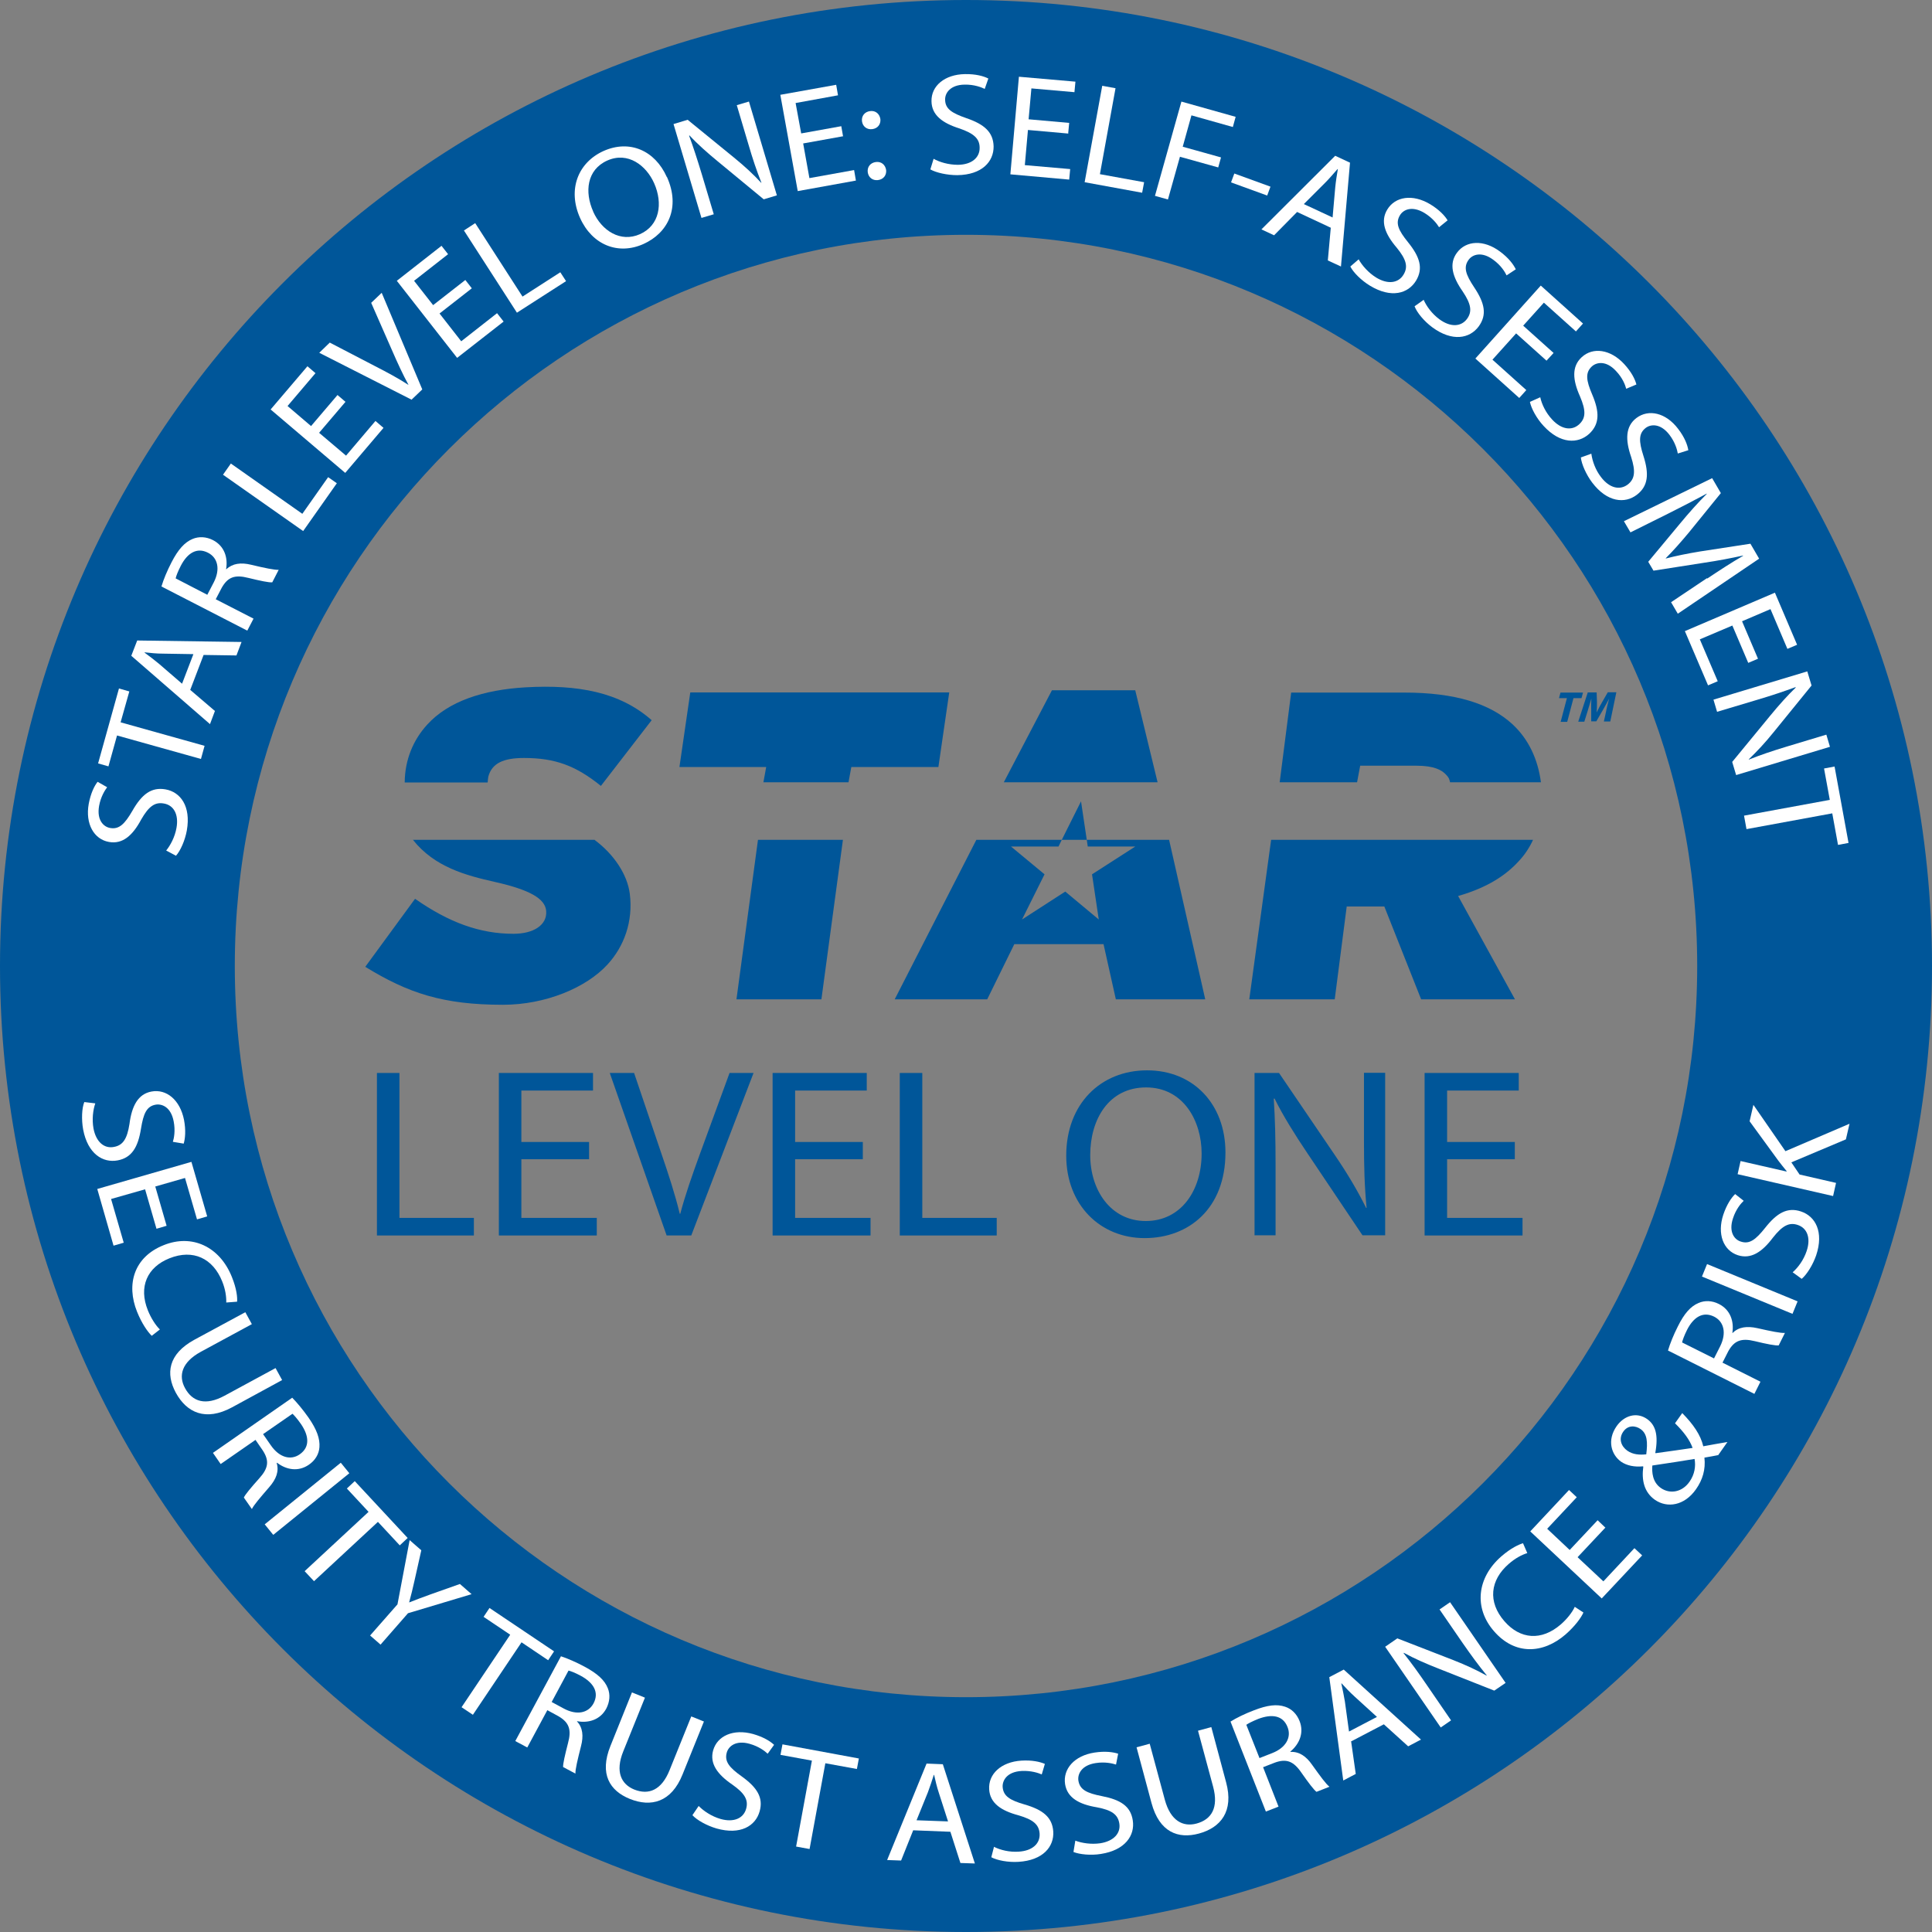 <?xml version="1.0" encoding="UTF-8"?>
<svg xmlns="http://www.w3.org/2000/svg" id="Layer_1" viewBox="0 0 117.58 117.58">
  <rect x="0" y="0" width="117.58" height="117.58" fill="#808080" stroke="none"/>
  <path d="M22.94,65.3h1.37v8.82h4.53v1.07h-5.9v-9.89Z" style="fill:#005699; stroke-width:0px;"></path>
  <path d="M35.85,70.55h-4.12v3.57h4.59v1.07h-5.96v-9.89h5.73v1.07h-4.36v3.13h4.12v1.06Z" style="fill:#005699; stroke-width:0px;"></path>
  <path d="M40.57,75.19l-3.46-9.89h1.48l1.65,4.87c.46,1.34.85,2.54,1.13,3.7h.03c.3-1.14.74-2.39,1.21-3.68l1.79-4.89h1.46l-3.79,9.89h-1.51Z" style="fill:#005699; stroke-width:0px;"></path>
  <path d="M52.51,70.55h-4.12v3.57h4.59v1.07h-5.96v-9.89h5.73v1.07h-4.36v3.13h4.12v1.06Z" style="fill:#005699; stroke-width:0px;"></path>
  <path d="M54.76,65.3h1.37v8.82h4.53v1.07h-5.9v-9.89Z" style="fill:#005699; stroke-width:0px;"></path>
  <path d="M74.58,70.14c0,3.4-2.22,5.21-4.92,5.21s-4.77-2.02-4.77-5.02c0-3.14,2.09-5.19,4.92-5.19s4.77,2.07,4.77,5ZM66.35,70.3c0,2.11,1.23,4.01,3.38,4.01s3.4-1.86,3.4-4.11c0-1.97-1.1-4.02-3.38-4.02s-3.4,1.95-3.4,4.12Z" style="fill:#005699; stroke-width:0px;"></path>
  <path d="M76.35,75.19v-9.89h1.49l3.4,5c.79,1.16,1.4,2.2,1.9,3.21h.03c-.13-1.34-.16-2.54-.16-4.08v-4.14h1.29v9.89h-1.38l-3.37-5.02c-.74-1.1-1.45-2.23-1.98-3.3h-.05c.08,1.26.11,2.45.11,4.09v4.23h-1.29Z" style="fill:#005699; stroke-width:0px;"></path>
  <path d="M92.19,70.55h-4.12v3.57h4.59v1.07h-5.96v-9.89h5.73v1.07h-4.36v3.13h4.12v1.06Z" style="fill:#005699; stroke-width:0px;"></path>
  <path d="M82.59,47.61l.19-1.01h3.42c1.09,0,1.53.27,1.77.51s.24.34.28.5h5.53c-.18-1.38-.74-2.62-1.74-3.54-1.36-1.25-3.48-1.92-6.57-1.92h-6.89l-.7,5.46h4.73Z" style="fill:#005699; stroke-width:0px;"></path>
  <path d="M84.9,51.11h-7.54l-1.33,9.71h5.2l.73-5.65h2.29l2.24,5.65h5.71l-3.46-6.29c1.85-.53,2.95-1.31,3.68-2.11.37-.39.66-.83.88-1.31h-8.41Z" style="fill:#005699; stroke-width:0px;"></path>
  <polygon points="70.45 47.61 69.09 42.01 64.02 42.01 61.09 47.61 70.45 47.61" style="fill:#005699; stroke-width:0px;"></polygon>
  <polygon points="46.46 47.61 51.64 47.61 51.81 46.68 57.11 46.68 57.77 42.14 42.01 42.14 41.35 46.68 46.63 46.68 46.46 47.61" style="fill:#005699; stroke-width:0px;"></polygon>
  <polygon points="46.13 51.11 44.82 60.82 49.99 60.82 51.3 51.11 46.13 51.11" style="fill:#005699; stroke-width:0px;"></polygon>
  <path d="M29.68,47.61c0-.09.03-.29.04-.35.22-.81.92-1.13,2.17-1.13,1.89,0,3.16.47,4.68,1.7l3.09-4c-1.94-1.71-4.49-2.18-7.67-2-2.58.15-4.7.85-5.99,2.27-.86.94-1.36,2.15-1.37,3.52h5.04Z" style="fill:#005699; stroke-width:0px;"></path>
  <path d="M36.2,51.11h-11.07c1.31,1.66,3.24,2.17,4.97,2.56,2.14.48,3.08,1.02,3.14,1.77.07.85-.76,1.39-1.99,1.39-2.05,0-3.93-.69-5.99-2.13l-3.03,4.14c2.61,1.6,4.72,2.31,8.38,2.31,2.59,0,5.08-1.04,6.37-2.46,1-1.09,1.56-2.61,1.35-4.29-.15-1.19-.98-2.42-2.14-3.28Z" style="fill:#005699; stroke-width:0px;"></path>
  <polygon points="66.14 51.11 65.79 48.77 64.62 51.11 66.14 51.11" style="fill:#005699; stroke-width:0px;"></polygon>
  <polygon points="71.15 51.11 66.2 51.11 66.14 51.11 66.2 51.52 69.09 51.52 66.46 53.21 66.87 55.96 64.83 54.26 62.2 55.96 63.57 53.21 61.53 51.52 64.42 51.52 64.62 51.11 63.83 51.11 59.42 51.11 54.45 60.82 60.08 60.82 61.73 57.46 67.16 57.46 67.91 60.82 73.35 60.82 71.15 51.11" style="fill:#005699; stroke-width:0px;"></polygon>
  <path d="M95.36,42.49h-.48l.09-.34h1.37l-.09.34h-.49l-.38,1.44h-.4l.38-1.44Z" style="fill:#005699; stroke-width:0px;"></path>
  <path d="M97.75,43.25c.05-.22.11-.47.18-.73h0c-.12.23-.26.48-.38.69l-.4.69h-.31v-.69c-.01-.21,0-.46.01-.7h0c-.07.24-.15.52-.22.74l-.21.67h-.37l.58-1.78h.54l.02.59c0,.2,0,.43-.02.63h0c.1-.21.22-.44.34-.64l.34-.59h.52l-.37,1.78h-.39l.15-.68Z" style="fill:#005699; stroke-width:0px;"></path>
  <path d="M58.79,0C26.32,0,0,26.32,0,58.79s26.32,58.79,58.79,58.79,58.79-26.32,58.79-58.79S91.26,0,58.79,0ZM58.79,103.29c-24.58,0-44.5-19.92-44.5-44.5S34.22,14.29,58.79,14.29s44.5,19.92,44.5,44.5-19.92,44.5-44.5,44.5Z" style="fill:#005699; stroke-width:0px;"></path>
  <path d="M10.1,51.78c.27-.33.54-.83.64-1.39.15-.83-.17-1.39-.77-1.49-.55-.1-.92.18-1.38.98-.52.97-1.13,1.51-1.96,1.36-.91-.16-1.45-1.1-1.23-2.32.12-.64.34-1.09.54-1.34l.58.33c-.14.19-.39.58-.49,1.14-.15.86.27,1.27.67,1.34.55.1.89-.24,1.36-1.05.57-1,1.15-1.45,2.01-1.3.91.16,1.56,1.02,1.3,2.5-.11.61-.39,1.24-.66,1.54l-.6-.32Z" style="fill:#fff; stroke-width:0px;"></path>
  <path d="M7.12,44.77l-.52,1.87-.63-.18,1.27-4.56.63.18-.53,1.88,5.11,1.43-.22.8-5.11-1.43Z" style="fill:#fff; stroke-width:0px;"></path>
  <path d="M11.57,41.98l1.51,1.29-.3.8-4.79-4.16.36-.93,6.35.09-.31.82-2-.03-.81,2.12ZM11.76,39.81l-1.83-.03c-.41,0-.78-.04-1.13-.08v.02c.29.21.59.44.89.69l1.39,1.2.69-1.8Z" style="fill:#fff; stroke-width:0px;"></path>
  <path d="M9.83,35.68c.12-.41.35-.96.61-1.46.4-.78.8-1.22,1.28-1.42.38-.16.83-.14,1.24.07.7.36.92,1.07.8,1.77h.02c.37-.35.88-.42,1.5-.27.83.2,1.42.32,1.68.31l-.39.76c-.2.02-.72-.09-1.46-.27-.82-.21-1.25-.05-1.62.61l-.36.69,2.3,1.18-.38.73-5.23-2.69ZM12.62,36.19l.39-.75c.4-.78.26-1.49-.35-1.8-.68-.35-1.26.02-1.66.8-.18.35-.28.62-.31.76l1.93,1Z" style="fill:#fff; stroke-width:0px;"></path>
  <path d="M13.58,28.88l.47-.67,4.35,3.06,1.57-2.23.53.37-2.05,2.91-4.88-3.43Z" style="fill:#fff; stroke-width:0px;"></path>
  <path d="M21.03,24.45l-1.61,1.89,1.64,1.39,1.79-2.11.49.42-2.33,2.74-4.54-3.86,2.24-2.63.49.42-1.7,2,1.43,1.22,1.61-1.89.48.41Z" style="fill:#fff; stroke-width:0px;"></path>
  <path d="M25.06,24.33l-5.63-2.86.64-.62,2.75,1.43c.76.39,1.43.75,2.03,1.14h.01c-.35-.64-.68-1.36-1.01-2.12l-1.26-2.87.64-.61,2.47,5.88-.66.63Z" style="fill:#fff; stroke-width:0px;"></path>
  <path d="M28.71,17.55l-1.96,1.53,1.32,1.69,2.18-1.71.4.51-2.83,2.21-3.67-4.69,2.72-2.13.4.51-2.07,1.62,1.16,1.48,1.96-1.53.39.5Z" style="fill:#fff; stroke-width:0px;"></path>
  <path d="M28.23,14.03l.69-.45,2.88,4.47,2.3-1.48.35.54-2.99,1.92-3.23-5.01Z" style="fill:#fff; stroke-width:0px;"></path>
  <path d="M40.59,10.77c.84,1.87.06,3.41-1.43,4.08-1.54.69-3.12.06-3.86-1.59-.77-1.73-.12-3.37,1.43-4.07,1.59-.71,3.13-.03,3.85,1.58ZM36.1,12.88c.52,1.16,1.66,1.9,2.85,1.37,1.19-.53,1.41-1.86.86-3.1-.48-1.08-1.59-1.94-2.85-1.38-1.25.56-1.39,1.91-.86,3.1Z" style="fill:#fff; stroke-width:0px;"></path>
  <path d="M42.69,13.26l-1.7-5.71.86-.26,2.82,2.3c.65.53,1.19,1.03,1.65,1.53h.02c-.3-.75-.53-1.44-.79-2.33l-.71-2.39.74-.22,1.7,5.71-.8.24-2.81-2.32c-.62-.51-1.22-1.04-1.71-1.57l-.02.02c.26.71.48,1.39.77,2.34l.73,2.44-.74.22Z" style="fill:#fff; stroke-width:0px;"></path>
  <path d="M51.32,8.29l-2.44.44.38,2.11,2.72-.49.11.64-3.54.64-1.06-5.86,3.4-.61.11.64-2.58.47.34,1.85,2.44-.44.11.63Z" style="fill:#fff; stroke-width:0px;"></path>
  <path d="M52.46,7.38c-.04-.33.17-.58.5-.62s.57.17.62.49c.03.31-.16.57-.5.61-.33.04-.58-.17-.62-.48ZM52.81,10.48c-.04-.33.17-.58.5-.62.33-.04.57.17.62.49.03.31-.16.57-.5.61-.33.04-.58-.17-.62-.48Z" style="fill:#fff; stroke-width:0px;"></path>
  <path d="M56.81,9.66c.37.21.92.37,1.49.37.84-.01,1.33-.44,1.32-1.04,0-.56-.36-.87-1.22-1.17-1.05-.33-1.7-.82-1.71-1.66-.02-.93.8-1.63,2.04-1.65.65-.01,1.13.12,1.42.27l-.22.63c-.21-.1-.64-.27-1.22-.26-.87.01-1.2.51-1.19.91,0,.56.4.82,1.29,1.13,1.09.37,1.64.85,1.66,1.72.01.92-.7,1.73-2.21,1.75-.62,0-1.29-.15-1.64-.35l.2-.65Z" style="fill:#fff; stroke-width:0px;"></path>
  <path d="M65.03,8.13l-2.47-.22-.19,2.14,2.76.24-.06.64-3.58-.32.52-5.94,3.44.3-.06.64-2.62-.23-.17,1.88,2.47.22-.06.63Z" style="fill:#fff; stroke-width:0px;"></path>
  <path d="M67.08,5.22l.81.15-.95,5.23,2.69.49-.12.64-3.5-.64,1.07-5.86Z" style="fill:#fff; stroke-width:0px;"></path>
  <path d="M71.89,6.18l3.31.93-.17.62-2.52-.71-.53,1.91,2.33.65-.17.61-2.33-.65-.73,2.6-.79-.22,1.61-5.74Z" style="fill:#fff; stroke-width:0px;"></path>
  <path d="M77.32,11.36l-.2.54-2.2-.8.2-.54,2.2.8Z" style="fill:#fff; stroke-width:0px;"></path>
  <path d="M78.94,12.9l-1.4,1.42-.77-.36,4.49-4.48.9.42-.55,6.32-.8-.37.18-1.99-2.05-.96ZM81.1,13.24l.16-1.82c.04-.41.1-.77.16-1.13h-.02c-.24.27-.48.56-.75.83l-1.3,1.3,1.74.81Z" style="fill:#fff; stroke-width:0px;"></path>
  <path d="M82.69,15.79c.21.37.58.8,1.06,1.1.72.44,1.36.34,1.67-.18.29-.48.16-.93-.42-1.64-.71-.83-1.01-1.6-.57-2.32.48-.79,1.54-.96,2.61-.32.56.34.89.7,1.06.98l-.52.42c-.12-.2-.4-.57-.89-.87-.75-.45-1.28-.21-1.49.14-.29.48-.1.91.49,1.64.72.89.94,1.59.49,2.34-.48.79-1.51,1.09-2.8.31-.53-.32-1.02-.81-1.2-1.17l.51-.44Z" style="fill:#fff; stroke-width:0px;"></path>
  <path d="M86.64,18.24c.17.39.5.85.96,1.19.68.5,1.32.46,1.68-.02.33-.45.25-.91-.26-1.67-.63-.9-.85-1.69-.35-2.36.55-.75,1.63-.81,2.62-.07.53.39.82.79.96,1.08l-.56.37c-.1-.21-.34-.61-.81-.95-.7-.52-1.26-.33-1.5,0-.33.45-.18.9.34,1.68.64.96.79,1.67.27,2.38-.55.74-1.61.94-2.82.05-.5-.37-.94-.9-1.08-1.28l.55-.39Z" style="fill:#fff; stroke-width:0px;"></path>
  <path d="M94.12,21.95l-1.85-1.66-1.44,1.6,2.06,1.85-.43.48-2.67-2.4,3.98-4.44,2.57,2.31-.43.48-1.95-1.75-1.26,1.4,1.85,1.66-.43.47Z" style="fill:#fff; stroke-width:0px;"></path>
  <path d="M93.74,24.18c.09.42.33.93.72,1.35.57.62,1.21.7,1.65.29.41-.38.41-.84.05-1.69-.45-1-.52-1.82.1-2.39.68-.63,1.75-.49,2.59.42.44.48.66.92.74,1.24l-.62.26c-.06-.23-.22-.66-.62-1.08-.59-.64-1.17-.55-1.47-.28-.41.38-.35.85.02,1.71.45,1.06.46,1.79-.18,2.39-.68.62-1.76.63-2.78-.48-.42-.45-.75-1.06-.83-1.46l.62-.28Z" style="fill:#fff; stroke-width:0px;"></path>
  <path d="M96.85,27.63c.06.42.24.96.59,1.41.51.67,1.14.81,1.62.45.44-.34.49-.8.21-1.68-.36-1.04-.35-1.86.32-2.37.74-.56,1.79-.33,2.54.66.4.52.57.98.62,1.3l-.64.2c-.04-.23-.16-.68-.51-1.14-.53-.69-1.12-.66-1.44-.42-.44.34-.43.81-.14,1.71.35,1.1.29,1.83-.4,2.36-.73.56-1.81.46-2.72-.74-.37-.49-.65-1.13-.69-1.53l.64-.23Z" style="fill:#fff; stroke-width:0px;"></path>
  <path d="M103.9,35.21c.69-.46,1.53-1.01,2.18-1.38v-.02c-.73.16-1.5.31-2.38.44l-3.07.48-.32-.54,1.93-2.32c.57-.69,1.11-1.29,1.63-1.81v-.02c-.66.36-1.55.82-2.35,1.22l-2.29,1.14-.4-.68,5.37-2.62.53.91-1.94,2.39c-.5.6-.96,1.12-1.41,1.57v.02c.62-.16,1.3-.3,2.09-.43l3.06-.47.53.91-4.95,3.35-.41-.7,2.18-1.46Z" style="fill:#fff; stroke-width:0px;"></path>
  <path d="M106.4,40.35l-.97-2.28-1.98.84,1.09,2.55-.59.25-1.41-3.3,5.48-2.34,1.35,3.17-.59.25-1.03-2.42-1.73.74.97,2.28-.59.25Z" style="fill:#fff; stroke-width:0px;"></path>
  <path d="M104.28,42.58l5.71-1.72.26.86-2.3,2.83c-.53.66-1.03,1.19-1.52,1.66v.02c.75-.3,1.44-.53,2.33-.8l2.39-.72.22.74-5.71,1.72-.24-.8,2.31-2.81c.51-.62,1.04-1.22,1.56-1.72l-.02-.02c-.71.26-1.39.49-2.33.77l-2.44.73-.22-.74Z" style="fill:#fff; stroke-width:0px;"></path>
  <path d="M111.36,48.68l-.35-1.91.64-.12.85,4.65-.64.12-.35-1.92-5.22.96-.15-.82,5.22-.96Z" style="fill:#fff; stroke-width:0px;"></path>
  <path d="M5.8,67.15c-.14.4-.21.97-.11,1.53.16.83.66,1.24,1.25,1.12.55-.1.8-.5.94-1.4.14-1.09.52-1.82,1.34-1.97.91-.17,1.74.51,1.98,1.73.12.64.07,1.13-.02,1.44l-.66-.11c.07-.22.16-.68.05-1.24-.16-.86-.7-1.09-1.1-1.02-.55.1-.74.54-.89,1.46-.18,1.13-.56,1.77-1.42,1.93-.9.17-1.82-.4-2.1-1.88-.11-.61-.08-1.3.07-1.67l.67.08Z" style="fill:#fff; stroke-width:0px;"></path>
  <path d="M9.52,74.77l-.69-2.39-2.07.59.77,2.66-.62.18-.99-3.45,5.73-1.65.96,3.32-.62.18-.73-2.52-1.81.52.69,2.39-.61.18Z" style="fill:#fff; stroke-width:0px;"></path>
  <path d="M9.23,81.29c-.24-.23-.6-.74-.89-1.46-.67-1.67-.19-3.33,1.62-4.05,1.73-.7,3.41.09,4.15,1.93.3.74.34,1.26.32,1.51l-.66.05c.01-.34-.05-.8-.25-1.29-.56-1.39-1.76-1.98-3.21-1.4-1.35.54-1.89,1.73-1.31,3.17.19.47.47.91.73,1.16l-.5.39Z" style="fill:#fff; stroke-width:0px;"></path>
  <path d="M15.32,80.59l-3.1,1.68c-1.17.64-1.37,1.46-.96,2.21.45.83,1.25,1.09,2.41.46l3.1-1.68.4.73-3.05,1.66c-1.61.87-2.76.32-3.42-.89-.62-1.15-.48-2.35,1.14-3.23l3.09-1.67.4.73Z" style="fill:#fff; stroke-width:0px;"></path>
  <path d="M17.77,85.05c.3.3.68.76,1.01,1.23.5.72.7,1.28.66,1.8-.03.42-.26.8-.64,1.06-.65.45-1.38.31-1.94-.12l-.02.02c.15.5-.03.98-.45,1.46-.56.65-.95,1.1-1.06,1.34l-.49-.7c.08-.18.42-.59.93-1.16.57-.63.63-1.08.22-1.71l-.44-.64-2.12,1.47-.47-.68,4.83-3.36ZM16.01,87.28l.48.69c.5.72,1.19.93,1.75.54.63-.44.57-1.12.08-1.84-.23-.33-.42-.54-.52-.63l-1.79,1.24Z" style="fill:#fff; stroke-width:0px;"></path>
  <path d="M21.26,89.66l-4.63,3.75-.52-.64,4.63-3.75.52.64Z" style="fill:#fff; stroke-width:0px;"></path>
  <path d="M22.43,92.01l-1.32-1.42.48-.45,3.22,3.46-.48.45-1.33-1.43-3.89,3.61-.57-.61,3.89-3.61Z" style="fill:#fff; stroke-width:0px;"></path>
  <path d="M22.52,99.54l1.67-1.9.74-3.91.71.62-.41,1.83c-.11.5-.21.9-.33,1.34h.01c.39-.16.81-.31,1.3-.49l1.78-.63.71.62-3.87,1.16-1.67,1.91-.63-.55Z" style="fill:#fff; stroke-width:0px;"></path>
  <path d="M31.04,99.48l-1.61-1.08.36-.54,3.93,2.64-.36.54-1.62-1.09-2.96,4.41-.69-.46,2.96-4.41Z" style="fill:#fff; stroke-width:0px;"></path>
  <path d="M34.14,100.8c.4.13.95.37,1.45.64.78.42,1.21.82,1.4,1.3.16.39.12.83-.09,1.24-.37.69-1.09.9-1.78.77v.02c.35.37.4.89.24,1.5-.21.83-.35,1.41-.34,1.67l-.75-.4c-.01-.2.11-.72.3-1.46.22-.81.07-1.25-.58-1.63l-.68-.37-1.22,2.27-.73-.39,2.79-5.18ZM33.57,103.58l.74.4c.78.42,1.48.29,1.81-.31.36-.68,0-1.26-.77-1.68-.35-.19-.62-.29-.75-.32l-1.03,1.92Z" style="fill:#fff; stroke-width:0px;"></path>
  <path d="M39.25,103.32l-1.32,3.27c-.5,1.24-.12,2,.67,2.32.88.35,1.66.04,2.15-1.18l1.32-3.27.77.31-1.3,3.22c-.68,1.7-1.92,2.01-3.21,1.49-1.21-.49-1.87-1.5-1.18-3.22l1.31-3.26.77.31Z" style="fill:#fff; stroke-width:0px;"></path>
  <path d="M42.53,109.92c.3.3.77.62,1.32.78.81.23,1.4-.04,1.56-.62.15-.54-.09-.94-.84-1.47-.91-.62-1.39-1.28-1.17-2.08.25-.89,1.23-1.33,2.43-1,.63.18,1.05.44,1.28.66l-.39.54c-.17-.16-.53-.44-1.09-.6-.84-.24-1.29.14-1.4.53-.15.54.15.91.91,1.45.93.67,1.33,1.29,1.09,2.13-.25.89-1.17,1.45-2.62,1.04-.59-.17-1.2-.51-1.47-.81l.38-.56Z" style="fill:#fff; stroke-width:0px;"></path>
  <path d="M49.41,107.15l-1.91-.35.12-.64,4.65.86-.12.64-1.92-.35-.96,5.22-.82-.15.96-5.22Z" style="fill:#fff; stroke-width:0px;"></path>
  <path d="M55.58,111.38l-.74,1.85-.85-.03,2.4-5.87.99.04,1.95,6.04-.88-.03-.61-1.9-2.26-.09ZM57.7,110.86l-.56-1.74c-.13-.39-.21-.75-.29-1.1h-.02c-.11.35-.23.71-.36,1.06l-.69,1.7,1.92.07Z" style="fill:#fff; stroke-width:0px;"></path>
  <path d="M60.5,112.4c.38.19.93.33,1.5.29.84-.05,1.31-.5,1.27-1.1-.04-.56-.4-.85-1.28-1.11-1.06-.28-1.74-.74-1.79-1.58-.06-.93.72-1.67,1.96-1.75.65-.04,1.13.07,1.43.2l-.19.64c-.21-.09-.65-.24-1.23-.21-.87.05-1.17.56-1.15.97.04.56.44.81,1.34,1.07,1.1.32,1.68.77,1.74,1.64.06.92-.62,1.76-2.12,1.85-.62.04-1.3-.09-1.65-.28l.17-.66Z" style="fill:#fff; stroke-width:0px;"></path>
  <path d="M65.44,112.02c.4.15.96.24,1.52.16.83-.13,1.26-.62,1.16-1.21-.09-.55-.47-.81-1.37-.98-1.08-.18-1.8-.58-1.93-1.41-.14-.92.56-1.73,1.79-1.92.65-.1,1.14-.03,1.44.07l-.13.66c-.22-.07-.67-.18-1.24-.09-.86.13-1.11.67-1.05,1.07.09.55.51.76,1.43.94,1.13.22,1.75.61,1.88,1.48.14.91-.46,1.81-1.94,2.04-.61.1-1.3.03-1.67-.12l.11-.67Z" style="fill:#fff; stroke-width:0px;"></path>
  <path d="M69.97,106.12l.92,3.41c.35,1.29,1.11,1.67,1.93,1.45.92-.25,1.35-.97,1.01-2.24l-.92-3.41.81-.22.9,3.36c.48,1.77-.33,2.76-1.66,3.12-1.26.34-2.4-.08-2.88-1.86l-.91-3.39.81-.22Z" style="fill:#fff; stroke-width:0px;"></path>
  <path d="M74.88,104.78c.36-.23.9-.49,1.43-.69.82-.32,1.4-.39,1.9-.22.4.13.71.44.88.87.29.73-.02,1.41-.56,1.86v.02c.53-.03.96.26,1.32.78.5.7.85,1.18,1.06,1.34l-.79.31c-.16-.12-.48-.54-.92-1.17-.48-.7-.91-.86-1.61-.61l-.72.28.94,2.4-.77.3-2.15-5.47ZM76.64,107l.79-.31c.82-.32,1.18-.95.93-1.58-.28-.72-.96-.81-1.78-.5-.37.15-.62.28-.73.36l.8,2.02Z" style="fill:#fff; stroke-width:0px;"></path>
  <path d="M82.23,105.99l.28,1.97-.76.4-.85-6.29.88-.46,4.7,4.26-.78.41-1.48-1.34-2.01,1.05ZM83.8,104.49l-1.35-1.23c-.31-.28-.56-.55-.8-.81h-.02c.08.37.16.74.22,1.11l.25,1.82,1.7-.89Z" style="fill:#fff; stroke-width:0px;"></path>
  <path d="M87.68,105.13l-3.38-4.91.74-.51,3.4,1.32c.79.31,1.45.62,2.04.95v-.02c-.5-.61-.93-1.2-1.46-1.96l-1.41-2.05.64-.44,3.38,4.91-.69.47-3.39-1.34c-.74-.29-1.48-.61-2.11-.96l-.02.02c.47.59.89,1.17,1.45,1.99l1.44,2.1-.64.44Z" style="fill:#fff; stroke-width:0px;"></path>
  <path d="M96.36,98.15c-.14.31-.5.81-1.08,1.32-1.36,1.18-3.08,1.28-4.36-.2-1.23-1.41-1.04-3.25.45-4.55.6-.52,1.08-.73,1.32-.8l.26.6c-.33.1-.73.31-1.13.66-1.13.98-1.29,2.31-.26,3.49.96,1.1,2.25,1.21,3.43.19.38-.33.7-.74.85-1.07l.53.35Z" style="fill:#fff; stroke-width:0px;"></path>
  <path d="M97.71,92.96l-1.7,1.81,1.57,1.47,1.89-2.02.47.44-2.46,2.62-4.35-4.08,2.36-2.52.47.44-1.8,1.92,1.37,1.29,1.7-1.81.46.44Z" style="fill:#fff; stroke-width:0px;"></path>
  <path d="M104.55,88.56c-.24.05-.48.09-.82.15.08.72-.11,1.35-.51,1.92-.71,1.02-1.76,1.16-2.5.65-.67-.47-.82-1.21-.71-2.02l-.02-.02c-.51.05-.98-.04-1.33-.28-.59-.42-.88-1.3-.27-2.17.46-.65,1.22-.87,1.85-.43.51.36.7.96.5,2.06l.02.02c.79-.11,1.67-.23,2.25-.32-.17-.48-.53-.97-1.07-1.5l.44-.62c.67.68,1.12,1.33,1.28,2.02.47-.09.94-.17,1.47-.26l-.57.81ZM99.04,88.29c.35.24.74.26,1.15.22.09-.73.07-1.25-.35-1.54-.3-.21-.76-.26-1.05.16-.3.43-.13.89.25,1.16ZM103.13,88.79c-.54.09-1.54.25-2.57.4-.03.4,0,1.01.52,1.37.56.39,1.3.25,1.74-.38.32-.45.39-.96.31-1.39Z" style="fill:#fff; stroke-width:0px;"></path>
  <path d="M101.51,82.2c.12-.41.34-.96.6-1.47.39-.79.78-1.23,1.26-1.43.38-.17.83-.15,1.24.06.7.35.93,1.06.82,1.76h.02c.36-.36.87-.43,1.5-.29.84.19,1.42.31,1.68.29l-.38.76c-.2.02-.72-.08-1.46-.26-.82-.2-1.25-.03-1.61.62l-.35.69,2.31,1.16-.37.74-5.26-2.64ZM104.31,82.68l.38-.75c.39-.79.24-1.49-.37-1.8-.69-.34-1.26.04-1.65.81-.18.36-.27.63-.3.76l1.94.97Z" style="fill:#fff; stroke-width:0px;"></path>
  <path d="M103.89,76.93l5.51,2.27-.31.76-5.51-2.27.31-.76Z" style="fill:#fff; stroke-width:0px;"></path>
  <path d="M109.11,77.42c.32-.28.66-.74.84-1.28.27-.8.03-1.4-.54-1.59-.53-.18-.94.05-1.51.77-.66.88-1.34,1.33-2.14,1.07-.88-.29-1.27-1.29-.88-2.47.21-.62.49-1.03.72-1.25l.52.41c-.17.16-.47.51-.65,1.06-.28.83.08,1.3.47,1.42.53.18.91-.11,1.49-.84.71-.9,1.35-1.27,2.18-.99.87.29,1.4,1.24.92,2.67-.2.58-.57,1.17-.88,1.43l-.55-.4Z" style="fill:#fff; stroke-width:0px;"></path>
  <path d="M105.75,71.46l.18-.8,2.8.64v-.03c-.18-.22-.35-.43-.5-.63l-1.75-2.4.23-1,1.95,2.82,3.9-1.67-.22.95-3.32,1.4.5.74,2.22.51-.18.8-5.81-1.33Z" style="fill:#fff; stroke-width:0px;"></path>
</svg>
